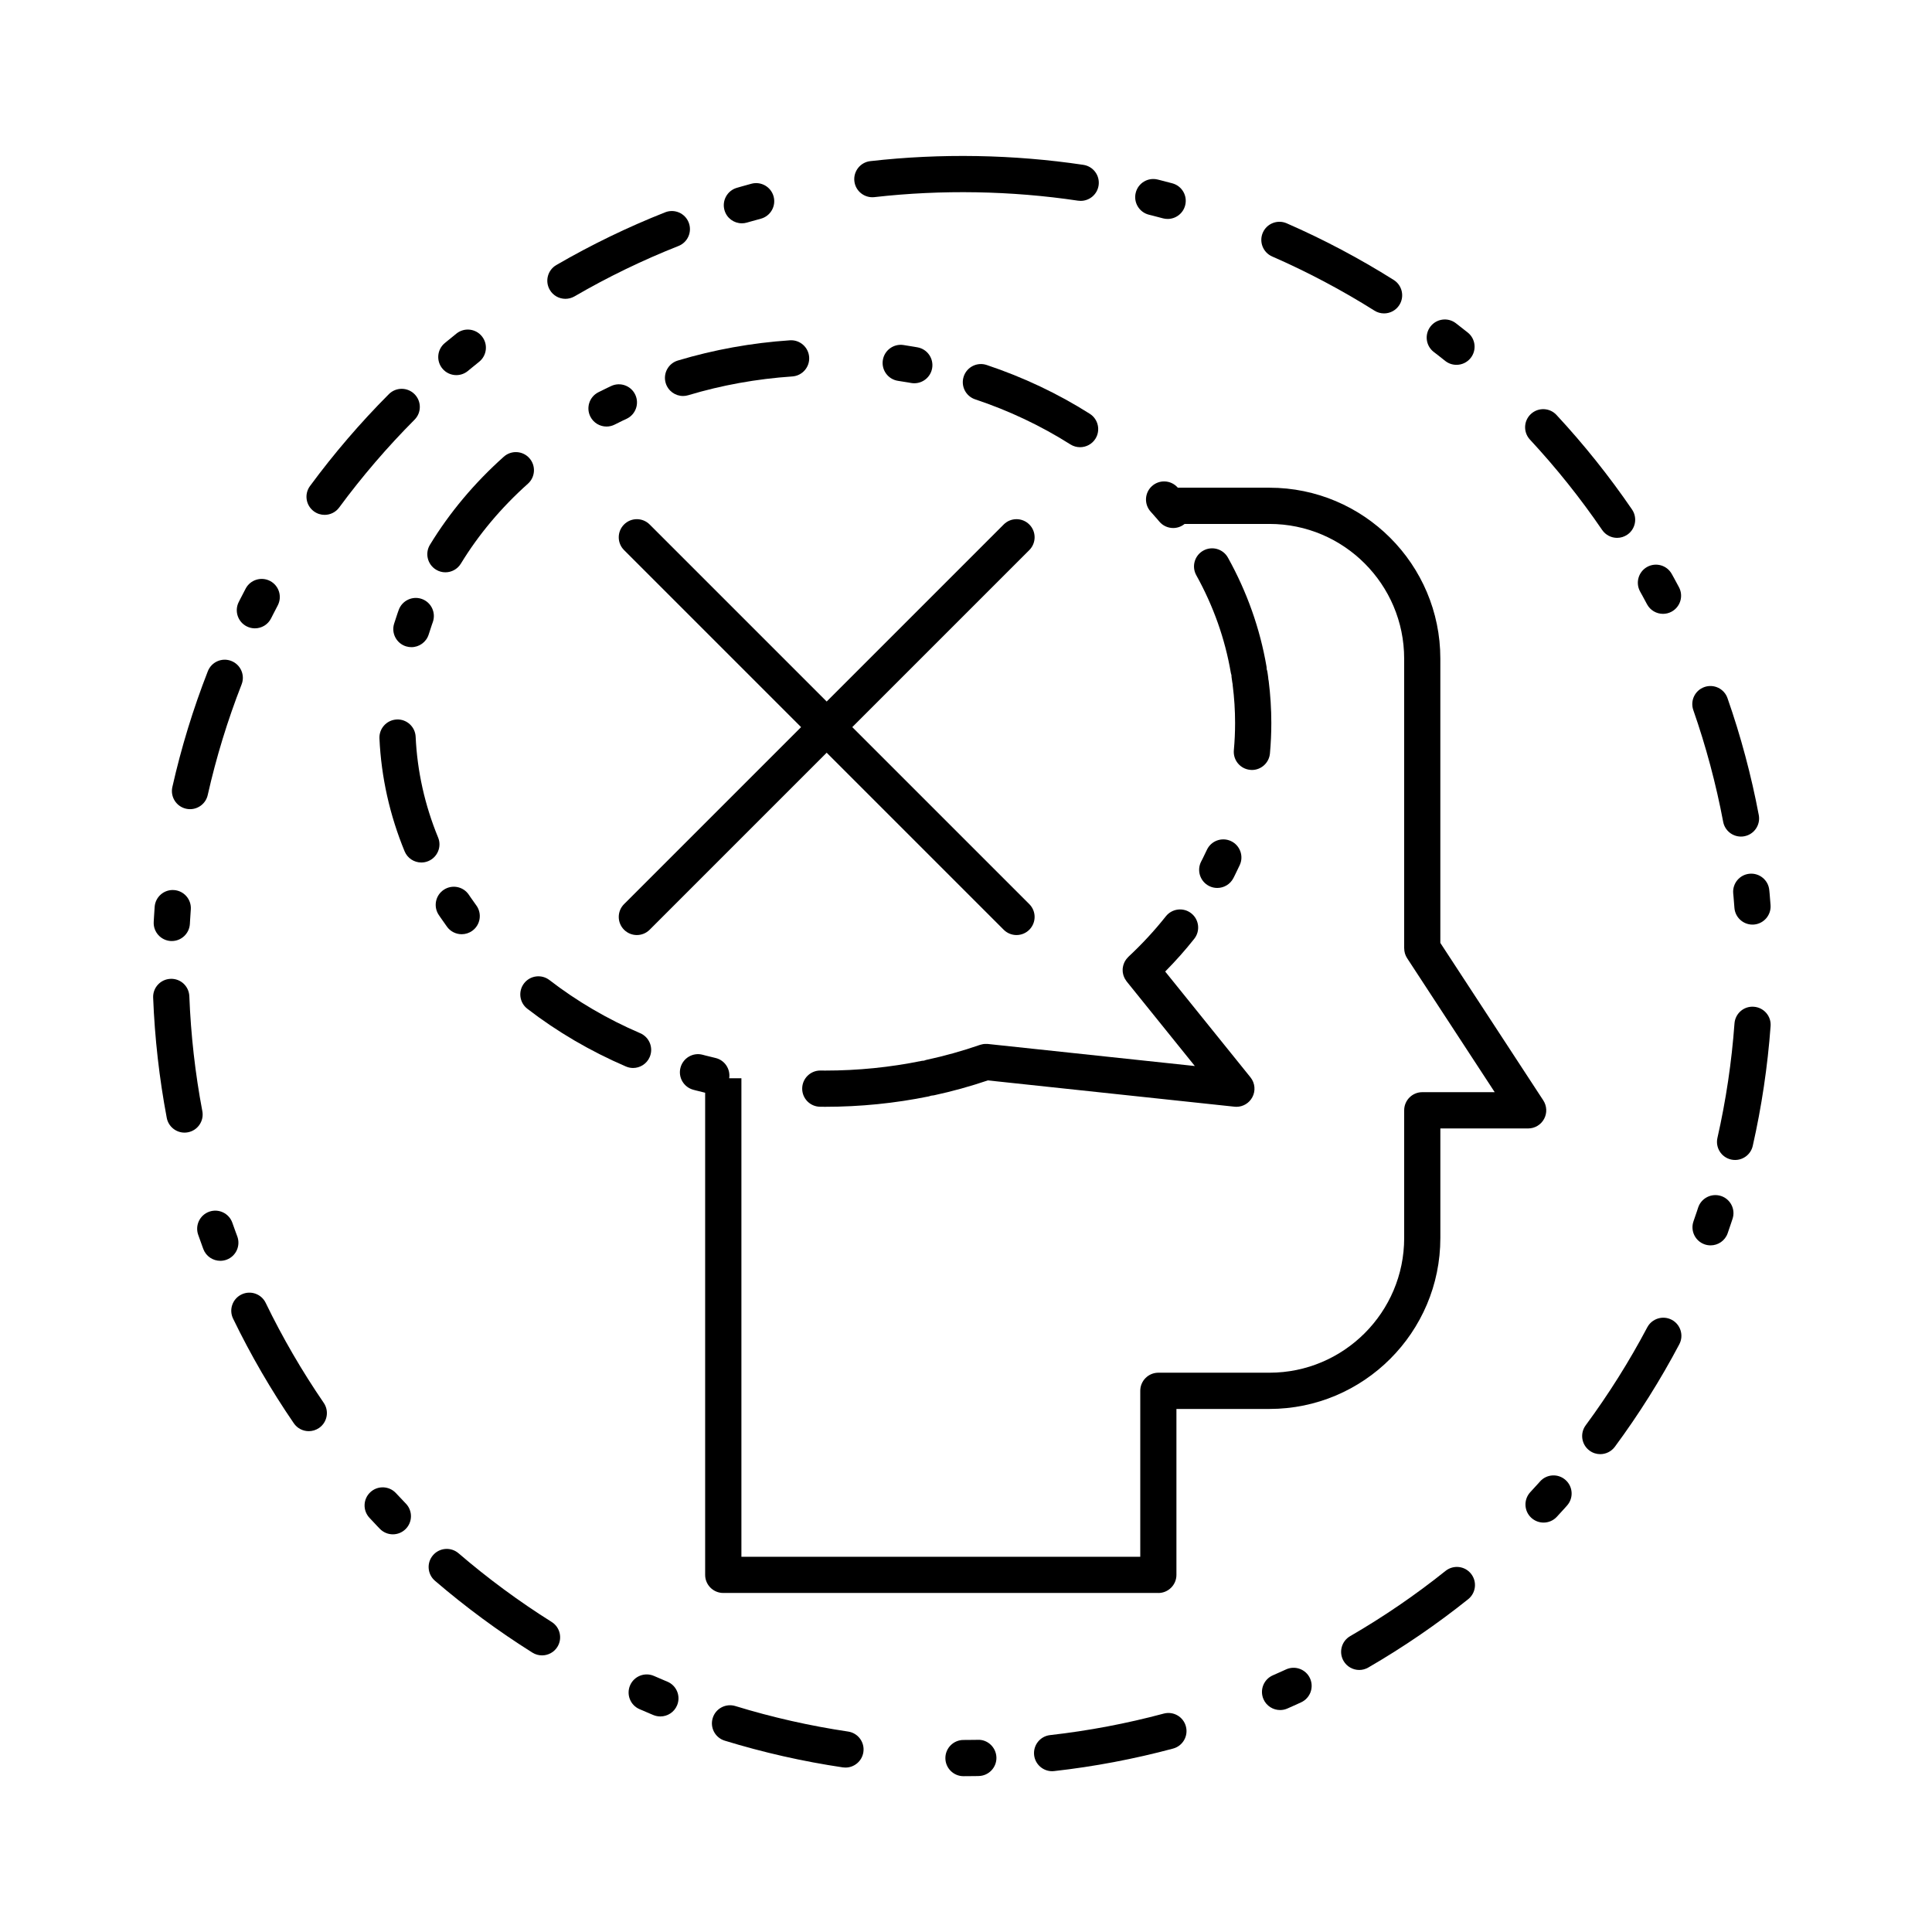 <?xml version="1.0" encoding="UTF-8"?>
<!-- Uploaded to: ICON Repo, www.iconrepo.com, Generator: ICON Repo Mixer Tools -->
<svg fill="#000000" width="800px" height="800px" version="1.1" viewBox="144 144 512 512" xmlns="http://www.w3.org/2000/svg">
 <g>
  <path d="m450.97 566.16c2.644 0 4.797-2.152 4.797-4.797v-43.977h24.645c24.98 0 45.297-20.32 45.297-45.293v-29.043h23.266c1.762 0 3.387-0.969 4.223-2.519 0.84-1.551 0.754-3.438-0.207-4.914l-27.285-41.734v-75.34c0-24.98-20.32-45.297-45.297-45.297h-24.273c-0.031-0.023-0.051-0.055-0.074-0.082-1.777-1.969-4.816-2.121-6.781-0.344-1.969 1.777-2.117 4.812-0.336 6.781 0.578 0.641 1.152 1.289 1.715 1.945 0.004 0 0.004 0.004 0.012 0.012l0.555 0.656c0.945 1.133 2.309 1.715 3.68 1.715 1.066 0 2.137-0.359 3.027-1.082h22.484c19.684 0 35.699 16.012 35.699 35.695v76.77h0.012c0 0.902 0.246 1.812 0.777 2.625l23.207 35.5h-19.195c-2.644 0-4.797 2.152-4.797 4.801v33.848c0 19.68-16.016 35.695-35.699 35.695h-29.441c-2.656 0-4.801 2.152-4.801 4.801v43.977h-105.7v-84.473-0.031-42.309h-3.234c0.359-2.438-1.18-4.797-3.629-5.371-0.852-0.195-1.699-0.406-2.543-0.625h-0.012l-0.852-0.227c-2.562-0.684-5.188 0.848-5.871 3.414-0.68 2.559 0.848 5.184 3.41 5.863l0.871 0.23c0.016 0 0.023 0 0.039 0.004 0.734 0.191 1.473 0.367 2.211 0.551v127.77c0 2.644 2.144 4.797 4.801 4.797h115.3z"/>
  <path d="m475.77 348.05c2.449 0 4.543-1.875 4.777-4.363 0.242-2.672 0.367-5.391 0.367-8.086 0-3.719-0.238-7.461-0.699-11.133-0.023-0.16-0.055-0.316-0.09-0.473-0.004-0.156-0.02-0.316-0.039-0.48l-0.125-0.898c-0.004-0.02-0.012-0.047-0.012-0.066l-0.074-0.504c-0.039-0.242-0.109-0.469-0.188-0.699-0.004-0.238-0.012-0.473-0.051-0.715-1.715-10.02-5.148-19.73-10.219-28.852-1.285-2.316-4.203-3.152-6.523-1.867-2.316 1.285-3.152 4.207-1.867 6.523 4.539 8.184 7.617 16.863 9.148 25.816 0.039 0.23 0.105 0.449 0.176 0.664 0.004 0.207 0 0.406 0.035 0.613l0.059 0.418c0.004 0 0.004 0.004 0.004 0.004l0.117 0.855c0.023 0.145 0.051 0.289 0.082 0.422 0.004 0.141 0.02 0.289 0.035 0.43 0.418 3.269 0.629 6.613 0.629 9.93 0 2.402-0.109 4.832-0.328 7.215-0.242 2.641 1.699 4.973 4.336 5.215 0.164 0.023 0.305 0.031 0.449 0.031z"/>
  <path d="m470.21 366.89c-2.41-1.113-5.262-0.07-6.375 2.336-0.363 0.781-0.734 1.562-1.125 2.328v0.004l-0.395 0.766c-1.211 2.363-0.277 5.25 2.082 6.465 0.707 0.363 1.449 0.527 2.188 0.527 1.75 0 3.426-0.953 4.281-2.609l0.406-0.812c0.004-0.016 0.016-0.023 0.02-0.039 0.434-0.863 0.848-1.727 1.254-2.602 1.113-2.394 0.066-5.25-2.336-6.363z"/>
  <path d="m316.18 424.12c1.047-2.434-0.082-5.262-2.516-6.309-8.711-3.742-16.801-8.484-24.051-14.082-2.102-1.617-5.113-1.23-6.731 0.867-1.617 2.102-1.23 5.113 0.867 6.734 7.883 6.086 16.676 11.23 26.129 15.301 0.621 0.266 1.258 0.395 1.891 0.395 1.855 0 3.629-1.094 4.41-2.906z"/>
  <path d="m384.58 245.34h0.012l0.855 0.152c0.289 0.051 0.574 0.074 0.855 0.074 2.277 0 4.301-1.629 4.719-3.949 0.469-2.606-1.266-5.106-3.875-5.57l-0.898-0.156c-0.012 0-0.02-0.004-0.031-0.004-0.934-0.16-1.859-0.312-2.797-0.453-2.613-0.395-5.066 1.402-5.465 4.027-0.398 2.621 1.402 5.066 4.027 5.465 0.871 0.121 1.734 0.262 2.598 0.414z"/>
  <path d="m427.66 261.77c0.797 0.504 1.684 0.742 2.57 0.742 1.586 0 3.144-0.785 4.062-2.227 1.414-2.242 0.75-5.203-1.484-6.625-8.422-5.34-17.617-9.691-27.336-12.938-2.516-0.836-5.234 0.52-6.074 3.039-0.84 2.516 0.52 5.234 3.031 6.07 8.973 2.992 17.465 7.016 25.23 11.938z"/>
  <path d="m260.1 365.94c-3.527-8.574-5.531-17.559-5.949-26.691-0.121-2.648-2.379-4.719-5.019-4.574-2.644 0.121-4.695 2.367-4.574 5.019 0.469 10.242 2.715 20.305 6.664 29.906 0.762 1.855 2.551 2.973 4.438 2.973 0.609 0 1.23-0.117 1.828-0.363 2.453-1.016 3.625-3.82 2.613-6.269z"/>
  <path d="m309.27 255.36 0.781-0.371c2.398-1.129 3.43-3.988 2.301-6.387-1.129-2.398-3.988-3.43-6.387-2.301l-0.797 0.379c-0.02 0.012-0.039 0.016-0.059 0.023-0.855 0.414-1.707 0.836-2.551 1.258-2.363 1.203-3.301 4.09-2.102 6.453 0.848 1.668 2.527 2.625 4.281 2.625 0.73 0 1.473-0.168 2.172-0.523 0.762-0.387 1.535-0.77 2.309-1.145 0.02 0.004 0.035-0.004 0.051-0.012z"/>
  <path d="m320.42 245.52c0.625 2.082 2.527 3.422 4.594 3.422 0.457 0 0.922-0.066 1.387-0.207 8.867-2.664 18.141-4.336 27.57-4.973 2.644-0.18 4.644-2.469 4.465-5.113-0.176-2.641-2.465-4.648-5.109-4.465-10.141 0.684-20.133 2.488-29.691 5.359-2.539 0.762-3.981 3.438-3.215 5.977z"/>
  <path d="m262.47 389.61c0.941 1.285 2.402 1.969 3.883 1.969 0.977 0 1.969-0.301 2.828-0.926 2.141-1.562 2.609-4.566 1.047-6.707-0.508-0.699-1.008-1.402-1.492-2.109l-0.004-0.004-0.484-0.711c-1.477-2.203-4.457-2.793-6.66-1.309-2.203 1.477-2.785 4.457-1.309 6.66 0.18 0.266 0.363 0.535 0.543 0.797 0.535 0.781 1.086 1.562 1.648 2.34z"/>
  <path d="m249.66 305.65-0.289 0.816c-0.004 0.031-0.02 0.055-0.031 0.09-0.312 0.906-0.613 1.82-0.898 2.734-0.785 2.527 0.629 5.219 3.164 6 0.473 0.145 0.953 0.215 1.422 0.215 2.047 0 3.945-1.32 4.586-3.379 0.246-0.801 0.508-1.598 0.781-2.387 0.004-0.02 0.012-0.039 0.016-0.059l0.289-0.816c0.887-2.5-0.414-5.246-2.91-6.133-2.488-0.883-5.234 0.422-6.129 2.918z"/>
  <path d="m259.54 294.96c0.781 0.48 1.641 0.707 2.492 0.707 1.621 0 3.199-0.82 4.102-2.301 4.711-7.723 10.688-14.848 17.77-21.176 1.977-1.77 2.144-4.801 0.383-6.777-1.77-1.98-4.801-2.144-6.777-0.379-7.785 6.953-14.367 14.801-19.566 23.332-1.379 2.258-0.664 5.211 1.598 6.594z"/>
  <path d="m442 398.97c-0.066 0.137-0.121 0.281-0.172 0.422-0.059 0.141-0.105 0.289-0.145 0.434-0.039 0.152-0.07 0.301-0.098 0.449-0.023 0.156-0.055 0.309-0.066 0.457-0.004 0.152-0.004 0.301 0 0.449 0 0.156 0.004 0.316 0.023 0.469s0.051 0.297 0.086 0.441c0.031 0.152 0.07 0.309 0.117 0.453s0.109 0.293 0.172 0.438c0.059 0.137 0.121 0.281 0.203 0.418 0.082 0.145 0.176 0.277 0.273 0.414 0.059 0.086 0.105 0.18 0.168 0.262l18.082 22.43-54.855-5.844c-0.023-0.004-0.047 0-0.074-0.004-0.188-0.016-0.367-0.012-0.551-0.004-0.145 0.004-0.301 0-0.441 0.02-0.105 0.012-0.227 0.047-0.332 0.059-0.211 0.047-0.422 0.09-0.625 0.152-0.02 0.004-0.039 0.012-0.055 0.016-4.602 1.598-9.387 2.938-14.223 3.981-0.215 0.047-0.418 0.125-0.621 0.203-0.215 0.016-0.438 0.02-0.66 0.066-8.297 1.699-16.883 2.562-25.512 2.562l-1.266-0.012h-0.039c-2.629 0-4.777 2.121-4.801 4.758-0.023 2.648 2.106 4.82 4.762 4.84l1.336 0.012c9.281 0 18.52-0.934 27.449-2.754 0.215-0.051 0.418-0.121 0.621-0.191 0.246-0.016 0.504-0.047 0.754-0.098 4.852-1.047 9.648-2.383 14.289-3.953l65.336 6.969c0.176 0.02 0.344 0.031 0.52 0.031 1.738 0 3.359-0.945 4.207-2.504 0.934-1.703 0.742-3.797-0.473-5.309l-22.602-28.035c2.746-2.777 5.336-5.68 7.703-8.68 1.641-2.074 1.293-5.098-0.785-6.742-2.074-1.641-5.094-1.293-6.742 0.785-2.984 3.769-6.324 7.379-9.93 10.734-0.082 0.074-0.137 0.16-0.207 0.238-0.109 0.117-0.227 0.238-0.324 0.367-0.098 0.121-0.176 0.25-0.262 0.387-0.086 0.137-0.164 0.27-0.242 0.414z"/>
  <path d="m309.38 390.39c0.938 0.938 2.168 1.406 3.391 1.406 1.23 0 2.457-0.469 3.394-1.406l46.914-46.914 46.914 46.914c0.938 0.938 2.168 1.406 3.391 1.406 1.23 0 2.457-0.469 3.394-1.406 1.875-1.875 1.875-4.914 0-6.785l-46.914-46.914 46.914-46.914c1.875-1.875 1.875-4.918 0-6.785-1.875-1.875-4.918-1.875-6.785 0l-46.914 46.914-46.914-46.914c-1.875-1.875-4.914-1.875-6.785 0-1.875 1.875-1.875 4.918 0 6.785l46.914 46.914-46.914 46.914c-1.871 1.867-1.871 4.906 0 6.785z"/>
  <path d="m293.84 223.19c0.816 0 1.648-0.211 2.41-0.648 8.816-5.125 18.094-9.617 27.559-13.355 2.465-0.973 3.672-3.762 2.699-6.227-0.973-2.465-3.758-3.672-6.227-2.699-9.91 3.914-19.617 8.621-28.852 13.98-2.293 1.336-3.066 4.273-1.738 6.559 0.883 1.539 2.492 2.391 4.148 2.391z"/>
  <path d="m264.94 243.41c1.082 0 2.172-0.367 3.062-1.109l0.734-0.609h0.004c0.742-0.609 1.48-1.215 2.231-1.809 2.07-1.664 2.402-4.68 0.746-6.746-1.656-2.07-4.68-2.402-6.746-0.746-0.781 0.625-1.559 1.258-2.328 1.895 0 0-0.004 0-0.004 0.004l-0.012 0.004-0.762 0.629c-2.039 1.691-2.312 4.727-0.621 6.762 0.949 1.137 2.316 1.727 3.695 1.727z"/>
  <path d="m340.6 203.18c0.438 0 0.891-0.059 1.34-0.191l0.898-0.258c0.004 0 0.016-0.004 0.023-0.004 0.922-0.262 1.844-0.52 2.769-0.766 2.559-0.691 4.074-3.324 3.387-5.883-0.691-2.559-3.324-4.074-5.879-3.387-0.957 0.258-1.914 0.523-2.867 0.797-0.012 0-0.02 0.004-0.035 0.012l-0.961 0.277c-2.543 0.734-4.012 3.402-3.273 5.945 0.598 2.094 2.512 3.457 4.598 3.457z"/>
  <path d="m579.1 301.59c0.012 0.016 0.02 0.031 0.031 0.047 0.453 0.828 0.902 1.656 1.34 2.488 0.863 1.621 2.523 2.551 4.242 2.551 0.754 0 1.535-0.18 2.246-0.562 2.336-1.246 3.234-4.144 1.988-6.488-0.469-0.883-0.945-1.762-1.422-2.637-0.012-0.02-0.023-0.039-0.035-0.055l-0.457-0.828c-1.285-2.316-4.203-3.148-6.523-1.863-2.312 1.289-3.148 4.211-1.859 6.531z"/>
  <path d="m568.58 284.44c0.934 1.359 2.43 2.098 3.965 2.098 0.938 0 1.875-0.273 2.707-0.84 2.188-1.496 2.746-4.484 1.254-6.672-6.016-8.801-12.75-17.234-20.02-25.059-1.797-1.945-4.84-2.055-6.785-0.25-1.945 1.805-2.051 4.836-0.25 6.781 6.945 7.477 13.387 15.531 19.129 23.941z"/>
  <path d="m375.73 196.24c17.816-2.023 36.242-1.703 53.953 0.941 0.242 0.035 0.48 0.051 0.715 0.051 2.336 0 4.383-1.707 4.742-4.09 0.395-2.621-1.414-5.062-4.039-5.457-18.535-2.766-37.812-3.102-56.457-0.984-2.629 0.297-4.523 2.676-4.227 5.309 0.293 2.637 2.684 4.523 5.312 4.231z"/>
  <path d="m603.32 380.76 0.09 0.961c0.09 0.953 0.16 1.906 0.23 2.863 0.191 2.523 2.297 4.445 4.781 4.445 0.121 0 0.242 0 0.363-0.012 2.641-0.203 4.625-2.504 4.43-5.144-0.074-0.996-0.152-2-0.242-2.996v-0.004-0.012l-0.098-0.977c-0.242-2.637-2.59-4.574-5.215-4.336-2.637 0.238-4.578 2.57-4.34 5.211z"/>
  <path d="m523.96 237.27 0.727 0.559c0.016 0.004 0.031 0.016 0.039 0.023 0.754 0.59 1.512 1.18 2.258 1.785 0.891 0.707 1.945 1.047 2.996 1.047 1.406 0 2.805-0.621 3.754-1.805 1.652-2.07 1.316-5.094-0.754-6.746-0.766-0.613-1.543-1.223-2.324-1.824-0.016-0.016-0.035-0.031-0.055-0.047l-0.785-0.609c-2.102-1.613-5.113-1.219-6.731 0.883-1.617 2.106-1.227 5.121 0.875 6.734z"/>
  <path d="m448.48 200.9 0.887 0.223c0.016 0 0.031 0.004 0.047 0.012 0.926 0.238 1.855 0.473 2.781 0.727 0.414 0.109 0.832 0.16 1.246 0.16 2.117 0 4.062-1.414 4.629-3.562 0.691-2.559-0.836-5.195-3.394-5.879-0.957-0.258-1.914-0.504-2.871-0.746-0.012 0-0.023-0.004-0.035-0.012l-0.984-0.246c-2.586-0.637-5.176 0.941-5.809 3.512-0.637 2.578 0.934 5.176 3.504 5.812z"/>
  <path d="m481.14 211.97c9.34 4.082 18.449 8.906 27.094 14.344 0.789 0.504 1.676 0.742 2.555 0.742 1.594 0 3.152-0.797 4.066-2.246 1.41-2.242 0.734-5.211-1.508-6.621-9.047-5.691-18.586-10.746-28.363-15.012-2.43-1.062-5.262 0.051-6.324 2.481-1.055 2.422 0.047 5.254 2.481 6.312z"/>
  <path d="m600.09 460.95c-2.519-0.82-5.231 0.551-6.062 3.066l-0.297 0.906s-0.004 0.004 0 0.004c-0.309 0.918-0.613 1.824-0.938 2.734-0.875 2.504 0.449 5.234 2.949 6.109 0.523 0.18 1.059 0.266 1.582 0.266 1.988 0 3.84-1.234 4.527-3.215 0.328-0.945 0.656-1.898 0.969-2.848 0-0.004 0-0.004 0.004-0.012l0.004-0.016v-0.004l0.316-0.945c0.836-2.504-0.539-5.219-3.055-6.047z"/>
  <path d="m484.8 586.42-0.871 0.395c-0.867 0.398-1.75 0.785-2.621 1.168-2.422 1.062-3.535 3.891-2.469 6.324 0.785 1.797 2.551 2.871 4.398 2.871 0.641 0 1.293-0.121 1.926-0.402 0.918-0.398 1.824-0.805 2.734-1.219 0.012-0.004 0.02-0.012 0.023-0.016l0.883-0.402c2.41-1.102 3.465-3.949 2.363-6.363-1.102-2.414-3.961-3.465-6.367-2.356z"/>
  <path d="m368.76 602.88c-10.098-1.5-20.152-3.773-29.887-6.762-2.535-0.77-5.219 0.645-5.996 3.184-0.777 2.535 0.645 5.215 3.184 5.992 10.191 3.129 20.723 5.512 31.285 7.078 0.242 0.031 0.48 0.051 0.715 0.051 2.336 0 4.387-1.715 4.742-4.098 0.391-2.613-1.418-5.062-4.043-5.445z"/>
  <path d="m403.16 605.07-0.945 0.016c-0.961 0.016-1.926 0.023-2.887 0.023-2.648 0.004-4.797 2.16-4.793 4.805 0 2.644 2.152 4.793 4.797 4.793h0.012c1.004 0 2.004-0.012 3.004-0.023h0.031l0.984-0.02c2.644-0.051 4.75-2.242 4.699-4.891-0.062-2.652-2.273-4.805-4.902-4.703z"/>
  <path d="m527.09 560.3c-7.965 6.375-16.473 12.191-25.293 17.301-2.289 1.328-3.066 4.266-1.742 6.559 0.891 1.535 2.504 2.398 4.156 2.398 0.816 0 1.648-0.211 2.402-0.648 9.227-5.344 18.133-11.438 26.469-18.105 2.07-1.656 2.41-4.68 0.75-6.75-1.648-2.074-4.664-2.406-6.742-0.754z"/>
  <path d="m452.4 598.12c-9.828 2.637-19.961 4.555-30.109 5.699-2.637 0.293-4.527 2.664-4.238 5.305 0.281 2.449 2.359 4.262 4.766 4.262 0.18 0 0.359-0.012 0.535-0.031 10.625-1.188 21.23-3.203 31.527-5.965 2.559-0.684 4.082-3.32 3.391-5.879-0.676-2.559-3.309-4.074-5.871-3.391z"/>
  <path d="m552.13 536.6-0.641 0.711c-0.004 0.004-0.012 0.012-0.016 0.016-0.637 0.707-1.281 1.41-1.93 2.109-1.797 1.945-1.691 4.977 0.25 6.781 0.926 0.855 2.102 1.285 3.266 1.285 1.289 0 2.578-0.52 3.516-1.535 0.684-0.734 1.367-1.48 2.035-2.223 0.004-0.012 0.016-0.016 0.02-0.023l0.648-0.73c1.77-1.977 1.594-5.008-0.383-6.769-1.973-1.773-5.008-1.602-6.766 0.379z"/>
  <path d="m608.8 410.8c-2.676-0.211-4.949 1.793-5.144 4.434-0.742 10.191-2.266 20.395-4.516 30.312-0.59 2.586 1.031 5.152 3.617 5.742 0.359 0.082 0.719 0.117 1.066 0.117 2.191 0 4.172-1.512 4.676-3.738 2.352-10.387 3.945-21.062 4.727-31.73 0.207-2.641-1.785-4.941-4.426-5.137z"/>
  <path d="m600.66 361.79c0.434 2.309 2.449 3.91 4.711 3.91 0.297 0 0.598-0.023 0.898-0.086 2.609-0.492 4.316-3.004 3.828-5.606-1.98-10.496-4.769-20.918-8.293-30.996-0.875-2.504-3.617-3.82-6.117-2.941-2.504 0.875-3.82 3.613-2.941 6.117 3.359 9.621 6.019 19.582 7.914 29.602z"/>
  <path d="m587.03 493.76c-2.344-1.234-5.25-0.336-6.488 2-4.762 9.008-10.254 17.738-16.312 25.953-1.578 2.133-1.129 5.141 1.008 6.711 0.855 0.637 1.855 0.941 2.84 0.941 1.473 0 2.922-0.676 3.871-1.949 6.352-8.594 12.098-17.738 17.086-27.172 1.234-2.336 0.34-5.238-2.004-6.484z"/>
  <path d="m320.84 589.65-0.82-0.344c-0.023-0.012-0.047-0.02-0.07-0.031-0.887-0.367-1.773-0.746-2.648-1.137-2.434-1.055-5.262 0.059-6.316 2.484-1.059 2.434 0.055 5.266 2.484 6.316 0.891 0.395 1.789 0.777 2.691 1.152 0.031 0.016 0.059 0.023 0.09 0.039l0.922 0.387c0.605 0.242 1.223 0.359 1.832 0.359 1.883 0 3.672-1.113 4.434-2.957 1.02-2.453-0.145-5.258-2.598-6.269z"/>
  <path d="m189.27 393.38c0.086 0 0.172 0.004 0.258 0.004 2.535 0 4.648-1.988 4.793-4.551l0.051-0.902c0-0.016 0-0.035 0.004-0.055 0.055-0.957 0.117-1.914 0.188-2.867 0.191-2.644-1.797-4.941-4.445-5.133-2.637-0.191-4.938 1.793-5.133 4.438-0.07 0.977-0.137 1.961-0.191 2.941 0 0.02 0 0.039-0.004 0.059l-0.055 1.008c-0.145 2.652 1.891 4.91 4.535 5.059z"/>
  <path d="m197.62 438.46c-1.895-9.98-3.047-20.227-3.445-30.449-0.105-2.644-2.309-4.719-4.977-4.609-2.648 0.102-4.715 2.328-4.613 4.977 0.414 10.691 1.629 21.418 3.606 31.871 0.438 2.301 2.449 3.906 4.711 3.906 0.297 0 0.598-0.031 0.898-0.086 2.606-0.496 4.316-3.012 3.82-5.609z"/>
  <path d="m193.31 358.32c0.352 0.082 0.711 0.117 1.059 0.117 2.195 0 4.176-1.512 4.68-3.742 2.242-9.957 5.266-19.82 8.977-29.316 0.969-2.469-0.25-5.25-2.727-6.219-2.469-0.969-5.25 0.25-6.219 2.719-3.891 9.949-7.055 20.277-9.406 30.703-0.578 2.59 1.051 5.16 3.637 5.738z"/>
  <path d="m206.88 471.65-0.332-0.902c0-0.004-0.004-0.016-0.012-0.016-0.328-0.902-0.645-1.789-0.961-2.684-0.875-2.504-3.617-3.82-6.117-2.941-2.504 0.887-3.812 3.621-2.938 6.121 0.328 0.945 0.664 1.879 1.012 2.82 0 0.004 0.004 0.012 0.004 0.02l0.348 0.945c0.719 1.93 2.551 3.117 4.5 3.117 0.555 0 1.125-0.102 1.676-0.301 2.488-0.93 3.746-3.688 2.82-6.18z"/>
  <path d="m290.19 573.83c-8.629-5.422-16.93-11.543-24.672-18.199-2.012-1.723-5.039-1.492-6.769 0.52-1.727 2.004-1.496 5.039 0.516 6.769 8.105 6.957 16.793 13.367 25.824 19.039 0.797 0.5 1.676 0.734 2.551 0.734 1.598 0 3.16-0.797 4.07-2.246 1.402-2.246 0.727-5.207-1.52-6.617z"/>
  <path d="m250.95 541.83c-0.012-0.016-0.031-0.031-0.047-0.051-0.66-0.695-1.32-1.391-1.977-2.09-1.805-1.941-4.84-2.047-6.781-0.242-1.941 1.805-2.051 4.84-0.242 6.781 0.664 0.715 1.336 1.422 2.004 2.133 0.02 0.02 0.039 0.039 0.055 0.059l0.699 0.727c0.941 0.973 2.195 1.465 3.449 1.465 1.199 0 2.402-0.449 3.336-1.352 1.906-1.844 1.953-4.883 0.117-6.785z"/>
  <path d="m209.39 310c0.695 0.348 1.43 0.516 2.156 0.516 1.758 0 3.445-0.961 4.293-2.641l0.43-0.848s0-0.004 0.004-0.012c0.434-0.855 0.875-1.707 1.324-2.559 1.238-2.344 0.336-5.25-2.004-6.484-2.344-1.234-5.25-0.336-6.484 2.004-0.469 0.891-0.938 1.785-1.391 2.68-0.004 0.012-0.012 0.02-0.016 0.031l-0.438 0.867c-1.191 2.367-0.238 5.254 2.125 6.445z"/>
  <path d="m214.41 489.27c-1.152-2.387-4.027-3.379-6.41-2.223-2.387 1.152-3.387 4.019-2.231 6.402 4.644 9.594 10.062 18.93 16.098 27.738 0.926 1.359 2.434 2.086 3.965 2.086 0.938 0 1.879-0.277 2.711-0.84 2.188-1.496 2.746-4.484 1.25-6.664-5.769-8.426-10.949-17.332-15.383-26.5z"/>
  <path d="m253.84 248.44c-1.875-1.867-4.918-1.863-6.785 0.012-7.543 7.562-14.57 15.754-20.898 24.344-1.578 2.137-1.117 5.141 1.02 6.711 0.855 0.629 1.855 0.938 2.84 0.938 1.473 0 2.934-0.676 3.871-1.953 6.047-8.207 12.766-16.035 19.965-23.262 1.879-1.875 1.867-4.914-0.012-6.789z"/>
 </g>
</svg>